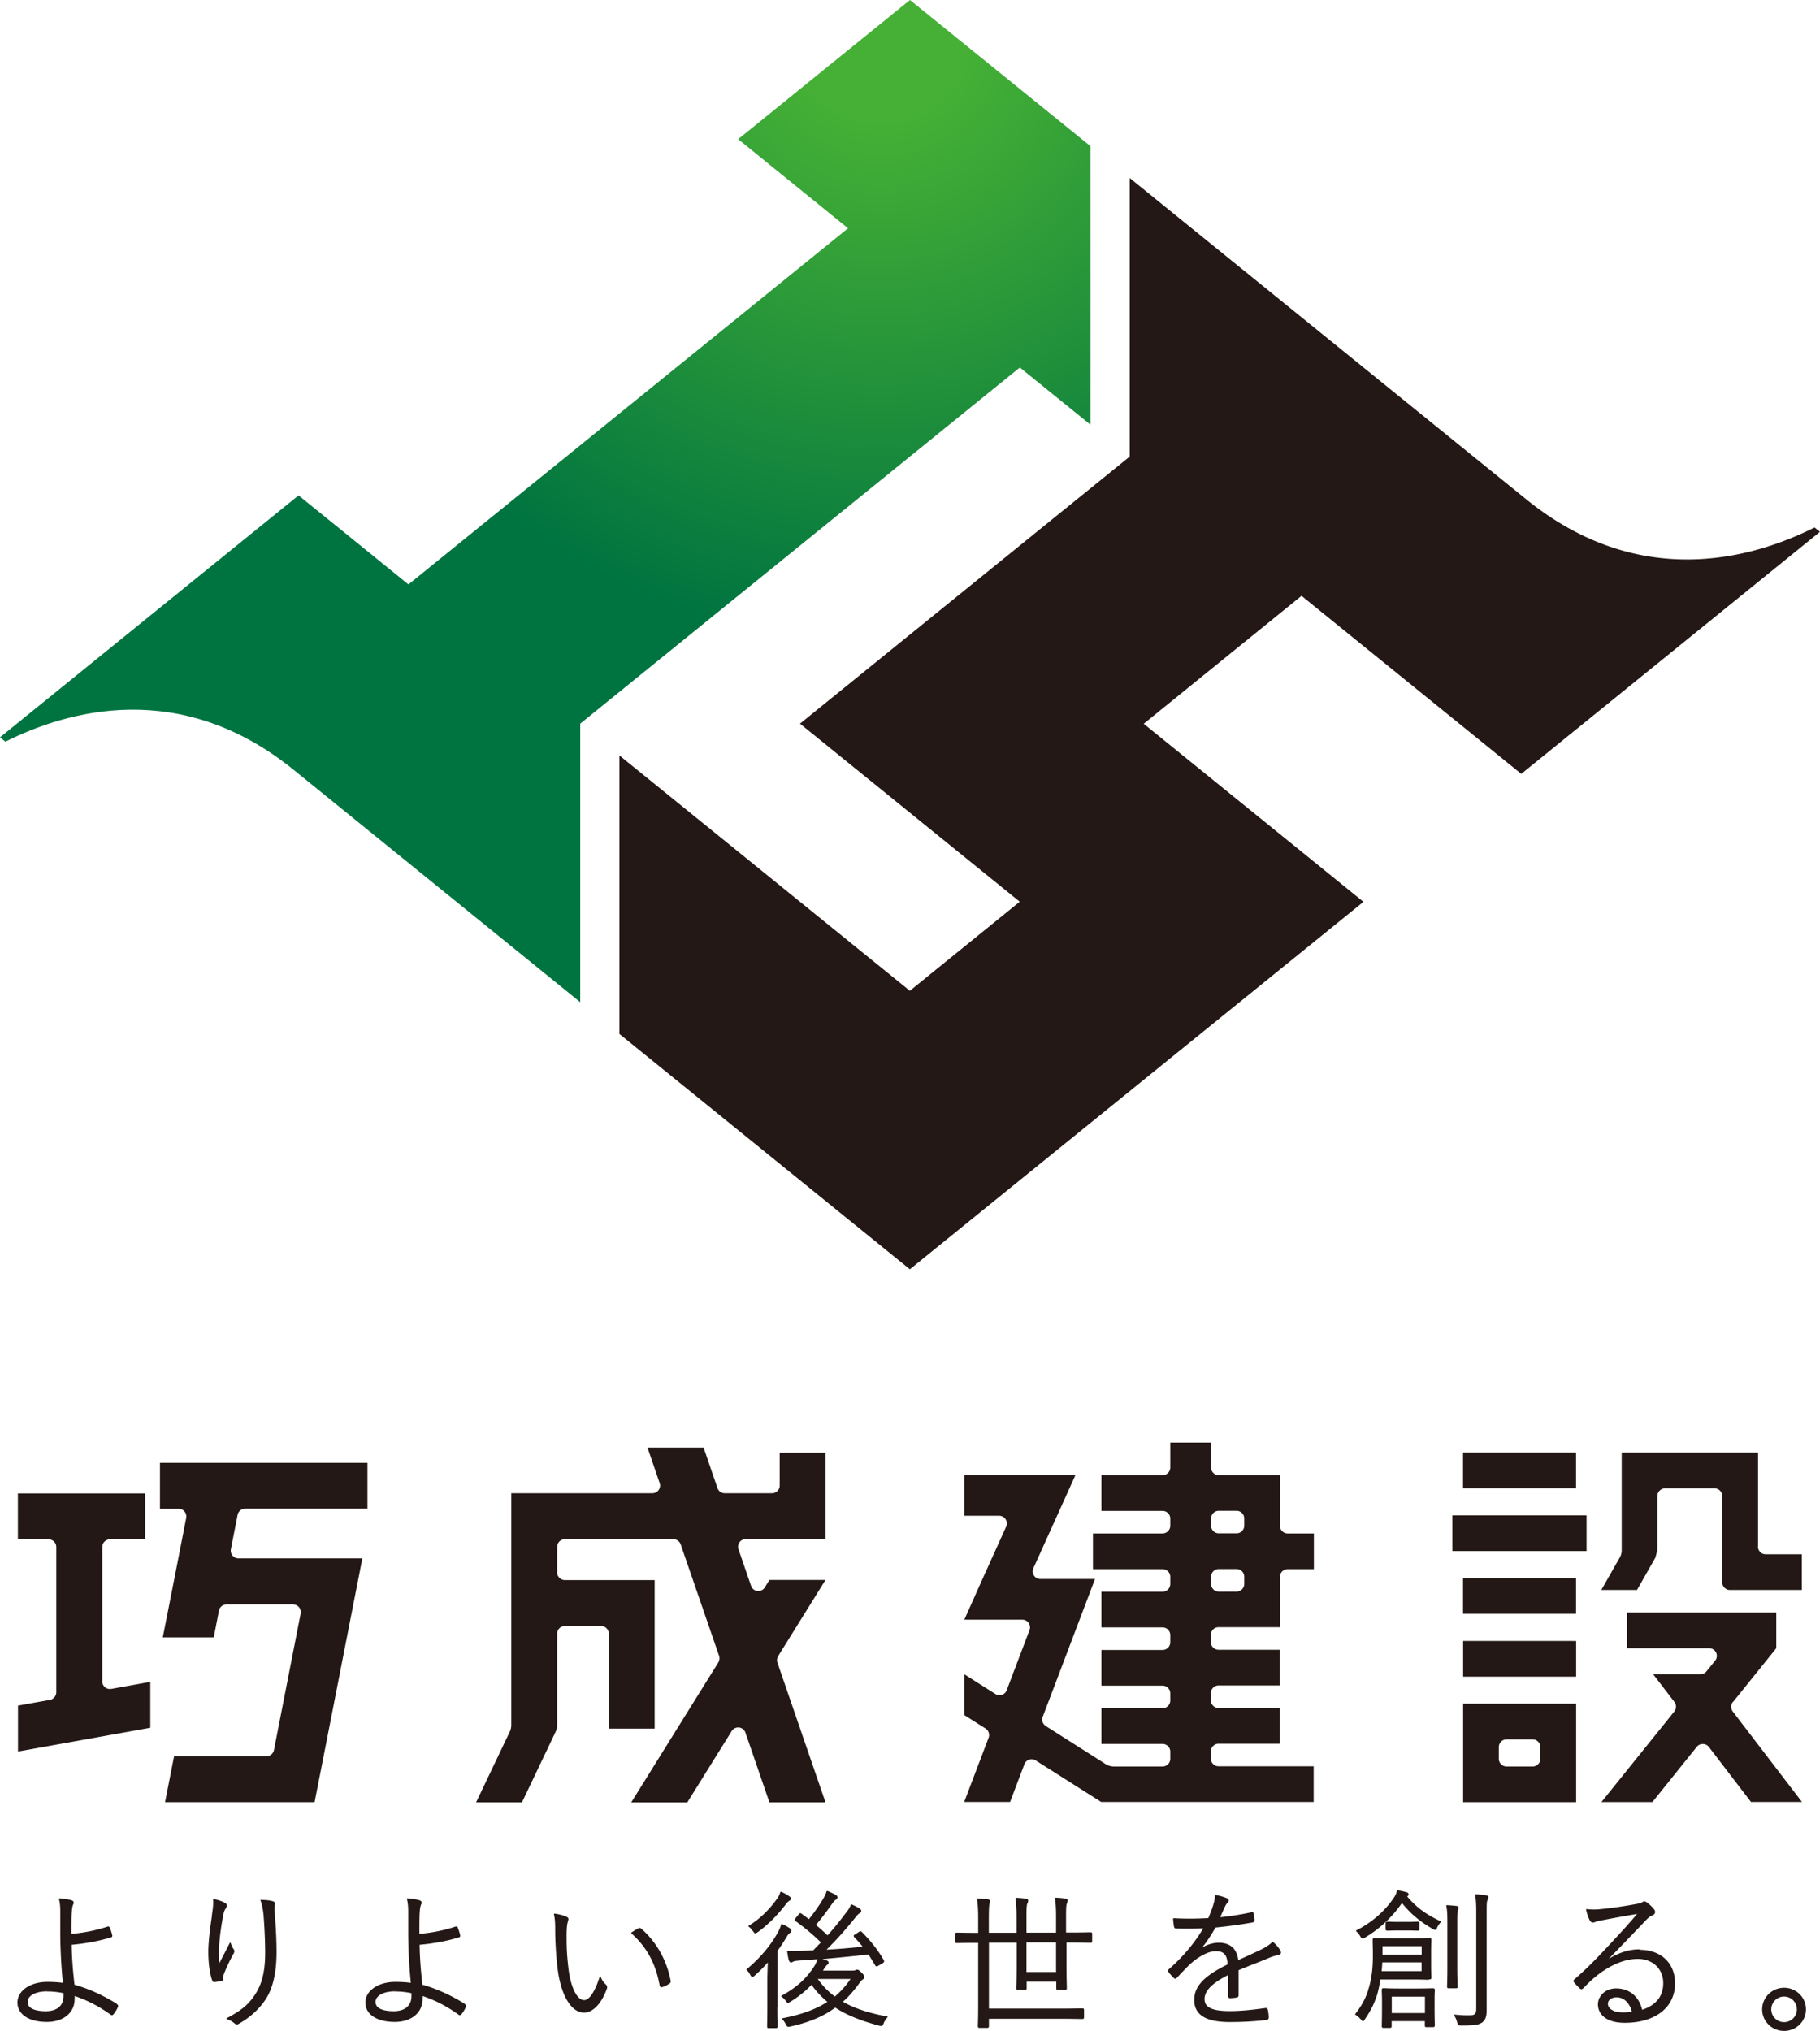 <svg id="_レイヤー_2" xmlns="http://www.w3.org/2000/svg" viewBox="0 0 167.8 187.19"><defs><radialGradient id="_名称未設定グラデーション_9" cx="81.25" cy="3.14" fx="81.25" fy="3.14" r="62.22" gradientUnits="userSpaceOnUse"><stop offset=".13" stop-color="#45b035"/><stop offset=".9" stop-color="#007440"/></radialGradient><style>.cls-1{fill:#231815}</style></defs><g id="_要素"><path class="cls-1" d="M118.01 150v-4.66c0-.39.32-.71.71-.71h2.42v-3.29h-2.42c-.39 0-.71-.32-.71-.71v-4.66h-5.64c-.39 0-.71-.32-.71-.71v-2.3h-3.76v2.3c0 .39-.32.71-.71.71h-5.64v3.29h5.64c.39 0 .71.32.71.71v.66c0 .39-.32.71-.71.71h-6.42v3.29h6.42c.39 0 .71.32.71.71v.66c0 .39-.32.71-.71.71h-5.64V150h5.64c.39 0 .71.32.71.71v.66c0 .39-.32.71-.71.71h-5.64v3.29h5.64c.39 0 .71.32.71.71v.66c0 .39-.32.71-.71.71h-5.64v3.29h5.64c.39 0 .71.32.71.71v.66c0 .39-.32.71-.71.71h-4.49c-.27 0-.53-.08-.76-.22l-.39-.25-5.13-3.26c-.28-.18-.4-.54-.28-.85l4.82-12.7h-5.03c-.52 0-.86-.53-.65-1l3.88-8.59H88.91v3.76h3.21c.52 0 .86.53.65 1l-2.18 4.82-1.68 3.76h5.35c.5 0 .84.5.66.96l-2.1 5.54c-.16.42-.66.59-1.04.35l-2.87-1.82v3.76l1.96 1.24c.28.18.4.54.28.85l-2.25 5.92h4.23l1.32-3.48c.16-.42.66-.59 1.04-.35l6.04 3.83h19.59v-3.29h-8.77c-.39 0-.71-.32-.71-.71v-.66c0-.39.32-.71.71-.71h5.64v-3.29h-5.64c-.39 0-.71-.32-.71-.71v-.66c0-.39.32-.71.71-.71h5.64v-3.29h-5.64c-.39 0-.71-.32-.71-.71v-.66c0-.39.32-.71.71-.71h5.64zm-5.64-10.75h1.64c.39 0 .71.32.71.71v.66c0 .39-.32.71-.71.71h-1.64c-.39 0-.71-.32-.71-.71v-.66c0-.39.32-.71.71-.71zm0 5.37h1.64c.39 0 .71.32.71.71v.66c0 .39-.32.71-.71.71h-1.64c-.39 0-.71-.32-.71-.71v-.66c0-.39.32-.71.71-.71zm-40.48-10.73v3.03c0 .39-.32.71-.71.71h-4.36c-.3 0-.57-.19-.67-.48l-1.28-3.73H59.7l1.12 3.27c.16.46-.18.94-.67.94H47.14v21.38c0 .21-.05.42-.14.61l-3.1 6.5h4.23l3.1-6.5c.09-.19.14-.4.14-.61v-8.43c0-.39.32-.71.71-.71h3.34c.39 0 .71.32.71.71v8.75h4.23v-13.69h-8.28c-.39 0-.71-.32-.71-.71v-2.35c0-.39.32-.71.71-.71h10.01c.3 0 .57.19.67.48l3.54 10.27c.07.2.04.42-.07.61l-8.03 12.9h5.17l4.09-6.57c.32-.51 1.08-.42 1.27.14l2.21 6.42h5.17l-4.43-12.87c-.07-.2-.04-.42.07-.61l4.36-7.01h-5.17l-.42.68c-.32.51-1.08.42-1.27-.14l-1.16-3.37c-.16-.46.18-.94.67-.94h7.36v-7.97h-4.23zm-38.01 5.17v-4.23H14.75v4.23h1.72c.45 0 .78.41.7.85l-.73 3.74-.83 4.23-.6 3.04h4.7l.48-2.47c.07-.33.36-.57.7-.57h6.13c.45 0 .78.41.7.85l-2.46 12.58c-.07.33-.36.57-.7.57h-8.51l-.83 4.23h13.79l.13-.68.7-3.56 2.74-14 .83-4.23H21.99c-.45 0-.78-.41-.7-.85l.62-3.17c.07-.33.36-.57.7-.57h11.26zm-23.75 2.82h3.25v-4.23H1.65v4.23h2.83c.39 0 .71.32.71.71v13.39c0 .34-.25.64-.58.7l-2.95.53v4.23l12.2-2.19v-4.23l-3.6.65a.709.709 0 01-.83-.7v-12.38c0-.39.32-.71.71-.71zm124.77 12.66h10.42v-3.29H134.9v3.29zm0 11.57h10.42v-9.08H134.9v9.08zm3.29-5.08c0-.39.32-.71.71-.71h2.41c.39 0 .71.32.71.71v1.08c0 .39-.32.71-.71.71h-2.41c-.39 0-.71-.32-.71-.71v-1.08zm7.12-27.15h-10.42v3.29h10.42v-3.29zm-10.42 14.87h10.42v-3.29h-10.42v3.29zm-.98-5.79h12.37v-3.29h-12.37v3.29zm28.18-.42v-8.66h-12.57v9c0 .25-.06.49-.19.7l-1.69 2.97h3.29l1.69-2.97.19-.7v-4.99c0-.39.32-.71.71-.71h4.56c.39 0 .71.32.71.71v7.95c0 .39.32.71.71.71h6.63v-3.29h-3.34c-.39 0-.71-.32-.71-.71zm-2.32 14.35l4-4.97v-3.29h-13.76v3.29h7.57c.6 0 .93.69.55 1.15l-.8.99c-.13.17-.34.26-.55.26h-4.36l.68.88 1.28 1.67c.2.26.19.62-.01.88l-6.72 8.35h4.7l4.09-5.09c.29-.36.84-.35 1.12.01l3.88 5.07h4.7l-6.38-8.34a.72.72 0 01.01-.88zM136.52 42.62c-.13-.1-.12-.1 0 0zm3.75 28.7l27.53-22.3-.5-.4c-5.62 2.82-16.09 5.9-26.57-2.59-.61-.49-36.57-29.62-36.57-29.62v25.67L73.76 66.7l20.26 16.41-10.13 8.21-20.26-16.41-6.52-5.28V95.3l10.94 8.86 15.84 12.83 41.82-33.87-15.84-12.83-4.42-3.58L120 54.92l20.26 16.41z"/><path d="M100.55 13.48L83.9 0 68.06 12.83l10.13 8.21-40.53 32.83-10.13-8.21L0 67.96l.5.4c5.62-2.82 16.09-5.9 26.57 2.59l20.72 16.79 5.71 4.63V66.7l40.53-32.83 6.52 5.28V13.48z" fill="url(#_名称未設定グラデーション_9)"/><path class="cls-1" d="M10.81 184.72c-1.19-.77-2.62-1.42-3.94-1.79-.15-1.31-.24-2.4-.26-3.68 1.37-.13 2.49-.34 3.62-.68.1-.02.14-.09.12-.2-.04-.19-.14-.51-.23-.72-.03-.05-.08-.11-.19-.08-1.09.36-2.25.59-3.34.67 0-.85 0-1.58.03-2.01.03-.39.06-.53.13-.7.05-.1.06-.18.03-.24a.273.273 0 00-.17-.14c-.32-.09-.7-.15-1.11-.18-.02 0-.03 0-.05.02s-.02.03-.01.05c.08.3.12.66.12 1.13v2.13c.01 1.5.1 3.07.24 4.46-.4-.06-.89-.09-1.44-.09-1.57 0-2.75.82-2.75 1.9s1.04 1.79 2.71 1.79c1.52 0 2.54-.83 2.56-2.07.01-.13.01-.24.01-.32 1.22.42 2.22.94 3.34 1.74.1.06.15.03.22-.04.14-.15.35-.49.43-.7.04-.11.01-.17-.09-.24zm-6.46-1.17c.48 0 .99.05 1.51.16v.27c0 .88-.6 1.39-1.64 1.39-.62 0-1.67-.11-1.67-.85 0-.58.72-.98 1.8-.98zm17.2-3.89c-.09-.12-.19-.29-.27-.56 0-.02-.03-.04-.05-.04-.02 0-.04 0-.05.03-.12.24-.26.51-.4.78l-.55 1.07c-.05-.45-.04-.97-.03-1.39.02-.42.09-1.58.42-3.19.05-.23.12-.36.24-.52.03-.05.06-.13.06-.21 0-.12-.08-.19-.21-.26-.26-.14-.62-.26-.99-.34-.02 0-.03 0-.05.01-.01.01-.02.03-.02.04.03.48-.03.91-.11 1.44v.09c-.13.81-.33 2.31-.33 3.28 0 1.04.13 2.02.35 2.62.04.12.1.18.2.18.23-.03.54-.07.68-.1.11-.04.15-.11.13-.25 0-.12.01-.21.09-.43.21-.54.53-1.22.87-1.83.08-.14.13-.25.01-.43zm3.77-3.45c-.01-.19-.02-.47.03-.64.01-.06.02-.14-.02-.22-.04-.06-.11-.1-.23-.13-.22-.06-.54-.1-1.03-.11s-.03 0-.04.02c-.01.01-.01.03 0 .05.14.42.22.77.28 1.45.08 1.03.14 2.35.14 3.31 0 1.9-.33 3.11-1.13 4.18-.55.75-1.18 1.24-2.4 1.89-.02.01-.03.03-.03.05 0 .02.02.04.04.05.27.07.54.25.69.38.08.07.15.1.22.1.06 0 .13-.02.2-.07.96-.55 1.71-1.21 2.31-2.03.77-1.05 1.15-2.55 1.15-4.59 0-.95-.05-2.08-.17-3.69zm17.57 8.51c-1.19-.77-2.62-1.42-3.94-1.79-.15-1.31-.24-2.4-.26-3.68 1.37-.13 2.49-.34 3.62-.68.1-.02.14-.09.12-.2-.04-.19-.14-.51-.23-.72-.03-.05-.08-.11-.19-.08-1.09.36-2.25.59-3.34.67 0-.85 0-1.58.03-2.01.03-.39.06-.53.13-.7.05-.1.06-.18.03-.24a.273.273 0 00-.17-.14c-.32-.09-.7-.15-1.11-.18-.02 0-.03 0-.05.02s-.02.03-.01.05c.08.3.12.66.12 1.13v2.13c.01 1.5.1 3.07.24 4.46-.4-.06-.89-.09-1.44-.09-1.57 0-2.75.82-2.75 1.9s1.04 1.79 2.71 1.79c1.52 0 2.54-.83 2.56-2.07.01-.13.01-.24.01-.32 1.22.42 2.22.94 3.34 1.74.1.06.15.03.22-.04.14-.15.35-.49.43-.7.04-.11.01-.17-.09-.24zm-6.46-1.17c.48 0 .99.05 1.51.16v.27c0 .88-.6 1.39-1.64 1.39-.62 0-1.67-.11-1.67-.85 0-.58.72-.98 1.8-.98zm18.96-1.36s-.03-.03-.05-.03c-.02 0-.04.02-.05.04-.43 1.36-.95 2.15-1.44 2.15-.63 0-1.21-1.15-1.42-2.79-.18-1.41-.19-2.26-.19-3.15s.08-1.16.11-1.26v-.05c.04-.08.06-.15.06-.22 0-.08-.05-.15-.15-.2-.29-.14-.74-.26-1.12-.3-.02 0-.03 0-.05.02-.01.01-.02.03-.01.05.09.46.11.78.11 1.32 0 1.01.07 2.57.25 3.89.33 2.34 1.27 3.84 2.4 3.84 1 0 1.75-1.15 2.12-2.22.05-.15 0-.29-.13-.4-.17-.16-.29-.31-.45-.68zm3.72-4.44c-.1-.1-.22-.03-.27-.01-.15.08-.37.21-.62.38-.01 0-.02.02-.02.04s0 .03.02.04c1.43 1.29 2.23 2.77 2.6 4.79.01.08.05.12.08.14.03.02.06.03.1.03.02 0 .05 0 .07-.01.24-.08.44-.18.65-.32.07-.05.14-.1.12-.24-.35-1.9-1.32-3.62-2.73-4.84zm10.32.23c.07.12.12.21.21.21.06 0 .12-.03.2-.09l.05-.03c.97-.72 1.75-1.5 2.53-2.51.13-.18.25-.3.31-.33.1-.06.19-.13.19-.23 0-.11-.08-.18-.15-.22-.2-.15-.45-.29-.75-.42h-.04c-.01 0-.02.02-.03.03-.06.18-.11.35-.3.61-.76 1.07-1.62 1.88-2.61 2.49-.02 0-.03.03-.03.04 0 .02 0 .04.02.05.14.09.27.24.37.41zm12.39 7.88c-1.75-.32-3.06-.76-4.1-1.36.54-.48 1.02-1.03 1.51-1.71l.05-.06c.12-.15.18-.23.26-.28.11-.06.15-.13.15-.24s-.07-.22-.25-.39c-.22-.22-.31-.28-.41-.28-.07 0-.11.02-.16.05-.07.03-.15.04-.27.04h-2.72c.04-.07.08-.14.13-.21l.05-.07c.09-.13.15-.21.19-.24.13-.07.15-.16.15-.2 0-.1-.06-.17-.19-.22-.12-.04-.25-.08-.39-.12 1.08-.1 2.82-.26 4.25-.43.22.33.43.69.62 1 .02.04.05.09.1.1.06.02.12-.02.23-.08l.36-.21c.12-.08.18-.15.11-.28-.52-.9-1.2-1.78-2.04-2.61-.09-.09-.15-.06-.28.02l-.3.19c-.09.06-.15.09-.16.15 0 .05.03.09.06.13.28.29.54.59.77.88-1.3.13-2.36.22-3.33.27.9-.89 1.73-1.82 2.53-2.81l.12-.15c.19-.23.28-.34.37-.38.12-.06.18-.13.18-.22 0-.11-.08-.18-.19-.26-.17-.1-.41-.23-.7-.35h-.04c-.01 0-.02.02-.03.03-.09.25-.23.46-.35.61-.6.8-1.18 1.53-1.8 2.21-.34-.33-.7-.65-1.07-.96.5-.58.95-1.19 1.47-1.92.19-.27.28-.35.34-.39.08-.05.18-.12.18-.23 0-.13-.1-.19-.19-.24-.27-.15-.51-.27-.75-.35h-.04c-.01 0-.02.02-.03.03-.07.24-.2.5-.3.67-.44.74-.89 1.35-1.33 1.9-.22-.17-.45-.34-.67-.5a.173.173 0 00-.13-.05c-.05 0-.09.04-.14.11l-.28.34c-.06.08-.09.13-.08.18 0 .05.05.08.08.1.85.62 1.6 1.24 2.33 1.96l-.71.73c-.48.03-.96.04-1.43.05h-.04c-.28.02-.61.01-.88-.01-.02 0-.03 0-.04.02-.01.01-.02.03-.01.05.04.29.08.55.14.77.03.09.08.24.22.24.06 0 .12-.03.18-.07l.06-.03c.1-.04.41-.07.69-.09l1.51-.11c-.08.26-.24.57-.38.76-.7 1.07-1.63 1.89-2.93 2.6-.02 0-.03.03-.03.04 0 .02 0 .04.02.05.13.09.25.21.36.35.1.14.15.22.24.22.05 0 .09-.03.16-.07.02-.01.04-.02.07-.04.73-.45 1.38-.97 1.93-1.55.44.6.92 1.11 1.46 1.57-1.06.69-2.38 1.17-4.13 1.51-.02 0-.04.02-.04.04s0 .04.01.05c.13.13.22.26.32.45s.14.25.25.25c.05 0 .11-.01.2-.03 1.72-.38 3.03-.93 4.12-1.74 1.03.67 2.28 1.19 4.04 1.66.28.08.31.05.43-.22v-.02c.11-.22.22-.39.35-.53.01-.01.02-.03.01-.05 0-.02-.02-.03-.04-.04zm-4.84-1.84c-.62-.46-1.14-.99-1.58-1.62h3.02c-.41.61-.89 1.14-1.44 1.62zm-5.3.97v-5.17c.35-.47.65-.96.88-1.34.1-.17.21-.29.29-.33.09-.05.12-.11.12-.2 0-.1-.07-.16-.16-.23-.26-.17-.48-.29-.7-.38h-.05c-.02 0-.02.02-.03.03-.05.19-.16.45-.27.67-.67 1.23-1.67 2.43-2.91 3.46-.01.01-.02.03-.02.04 0 .02 0 .03.02.04.11.1.21.23.31.42.07.12.12.21.21.21.08 0 .14-.05.24-.14.39-.35.78-.73 1.18-1.19 0 .11 0 .22-.01.34-.01.42-.03.89-.03 1.27v2.49c0 .97-.02 1.5-.02 1.7v.09c0 .11.02.16.15.16h.65c.13 0 .16-.04.16-.16v-.09c0-.2-.02-.73-.02-1.7zm28.83-6.89h-.1c-.2 0-.66.02-1.67.02h-.45v-1.45c0-.65.01-1.05.07-1.2 0-.02.02-.04.02-.06.03-.08.06-.15.06-.26 0-.07-.07-.15-.21-.16-.29-.04-.59-.07-.91-.08-.01 0-.03 0-.04.02-.01.01-.02.03-.01.04.07.44.1.97.1 1.7v1.46h-2.73v-1.49c0-.6.01-1.01.07-1.16 0-.02.02-.04.03-.06.03-.08.06-.15.06-.26 0-.07-.07-.15-.21-.16-.29-.04-.59-.07-.91-.08-.01 0-.03 0-.04.02-.01.01-.02.03-.01.04.07.44.1.96.1 1.66v1.5h-2.56v-1.27c0-.7.02-1.15.05-1.36.01-.04.02-.08.03-.11.02-.06.04-.11.04-.16 0-.09-.08-.16-.2-.18a8.06 8.06 0 00-.95-.08c-.01 0-.03 0-.04.02-.01.01-.02.03-.01.04.07.55.1.93.1 1.87v1.24h-.21c-1.02 0-1.5-.02-1.68-.02h-.08c-.14 0-.15.05-.15.17v.64c0 .11.02.15.15.15h.08c.18 0 .66-.02 1.68-.02h.21v5.72c0 1.05-.02 1.6-.03 1.84v.11c0 .13.04.17.17.17H91c.12 0 .18-.02.18-.17v-.67h6.64c1.14 0 1.67.02 1.86.02h.1c.13 0 .17-.04.17-.17v-.64c0-.13-.04-.17-.17-.17h-.1c-.2 0-.72.02-1.86.02h-6.64v-6.08h2.56v1.91c0 1.26-.02 1.93-.03 2.18v.11c0 .11.02.16.15.16h.64c.13 0 .16-.04.16-.16v-.6h2.73v.6c0 .13.04.16.17.16h.63c.13 0 .17-.04.17-.16v-.1c0-.23-.03-.93-.03-2.23v-1.88h.45c1.01 0 1.47.02 1.67.02h.1c.13 0 .15-.04.15-.15v-.64c0-.12-.01-.17-.15-.17zm-3.14.93v2.73h-2.73v-2.73h2.73zm20.7.78c-.09-.19-.39-.56-.69-.82a.048.048 0 00-.07 0c-.26.26-.59.48-1.04.7-.56.27-1.25.59-2.1.97-.13-1.05-.75-1.6-1.8-1.6-.52 0-1.04.16-1.54.45.42-.51.82-1.11 1.24-1.85 1.2-.12 2.36-.28 3.37-.46.17-.03.23-.09.23-.22 0-.16-.03-.3-.06-.44-.01-.06-.02-.12-.03-.19-.04-.13-.12-.12-.23-.09-.9.2-1.86.35-2.84.45.16-.38.28-.65.43-.97.11-.22.18-.32.24-.37.07-.06.11-.14.1-.22 0-.07-.06-.14-.14-.18-.26-.12-.68-.24-1.06-.31-.01 0-.03 0-.05.01-.01.01-.02.03-.02.04.01.29-.04.49-.11.73-.12.45-.29.86-.44 1.23l-.05.12c-1.07.06-2.15.07-3.19.01-.02 0-.03 0-.04.02-.01.01-.02.03-.02.04.01.21.05.51.08.7.02.11.06.19.21.19.94.03 1.74.02 2.49-.02-.77 1.32-1.89 2.66-3.17 3.77-.11.11-.09.16-.03.26.11.16.35.43.49.55.03.03.07.07.13.07.07 0 .12-.06.15-.09l.16-.17c.4-.42.71-.76 1.15-1.17.82-.7 1.62-1.1 2.25-1.11h.04c.74 0 1.04.34 1.07 1.22-2.18 1.07-3.07 2.02-3.07 3.27 0 1.38 1.07 2.04 3.27 2.04 1.26 0 2.42-.07 3.45-.2.04 0 .15-.05.15-.25 0-.25-.06-.59-.09-.7-.03-.11-.1-.16-.21-.14-.98.13-2.13.28-3.3.28-1.61 0-2.32-.34-2.32-1.1s.67-1.46 2.17-2.22c-.01.68-.01 1.33-.01 1.91 0 .13.07.22.18.22.19 0 .47-.03.6-.06.15-.02.2-.08.2-.22v-2.3c.51-.21.97-.4 1.46-.59.46-.18.94-.37 1.46-.59.39-.15.68-.21.76-.22.11-.02.18-.07.21-.14s.02-.16-.03-.26zm9.94-1.86c.11 0 .35-.02.91-.02h.81c.56 0 .8.02.91.02h.08c.13 0 .16-.04.16-.17v-.5c0-.13-.04-.16-.16-.16h-.08c-.11 0-.35.02-.91.02h-.81c-.56 0-.8-.02-.91-.02h-.08c-.14 0-.18.04-.18.16v.5c0 .13.04.17.18.17h.08zm3.72 4.49h.07c.13 0 .17-.04.17-.16v-.1c0-.13-.02-.42-.02-1v-1.29c0-.61.02-.88.02-1.02v-.08c0-.13-.04-.17-.17-.17h-.07c-.16 0-.57.03-1.49.03h-1.96c-.89 0-1.31-.02-1.47-.02h-.08c-.13 0-.17.04-.17.17v.12c0 .19.02.59.02 1.37 0 1.16-.13 2.13-.39 2.98-.25.88-.6 1.53-1.23 2.35-.01.01-.01.03-.01.05s.01.03.03.04c.14.07.28.19.47.39.1.14.16.19.22.19.07 0 .13-.08.18-.19.5-.72.85-1.41 1.12-2.24.11-.38.21-.84.3-1.41h2.96c.92 0 1.33.02 1.49.03zm-4.26-3.06h3.61v.78h-3.61v-.78zm-.02 1.49h3.62v.81h-3.68c.02-.27.05-.54.06-.81zm4.84 2.68v-.12c0-.13-.04-.17-.17-.17h-.1c-.17 0-.55.02-1.38.02h-1.61c-.84 0-1.22-.02-1.38-.03h-.08c-.13 0-.17.04-.17.17v.11c0 .14.02.39.02.85v.85c0 .88-.02 1.27-.02 1.44v.09c0 .13.06.15.17.15h.57c.11 0 .17-.02.17-.15v-.47h3.06v.38c0 .12.01.17.15.17h.6c.13 0 .17-.04.17-.17v-.08c0-.16-.02-.55-.02-1.42v-.92c0-.34.01-.57.02-.7zm-.91 1.99h-3.06v-1.51h3.06v1.51zm5.61-10.86a8.47 8.47 0 00-.94-.08c-.02 0-.03 0-.04.02-.01.01-.02.03-.01.05.09.44.11.82.11 1.69v8.76c0 .54-.16.63-.66.63-.58 0-.87-.02-1.33-.07-.02 0-.04 0-.05.03-.01.02 0 .04 0 .06.12.16.2.34.27.59.07.3.12.33.39.33 1.3 0 1.58-.06 1.91-.27.31-.23.43-.53.43-1.16v-8.93c0-.77 0-1.03.07-1.17l.02-.05c.03-.08.07-.15.07-.25 0-.08-.08-.15-.21-.16zm-2.6 8.4v-.09c0-.2-.03-.71-.03-1.7v-3.77c0-.99 0-1.26.05-1.42 0-.02.02-.04.02-.06.02-.06.05-.13.05-.19 0-.07-.03-.16-.19-.18-.3-.03-.58-.06-.89-.07-.02 0-.03 0-.04.02-.01.01-.02.03-.01.05.1.48.1.92.1 1.88v3.74c0 .99-.02 1.51-.03 1.7v.09c0 .14.04.18.17.18h.64c.13 0 .17-.04.17-.18zm-4.64-8.29c.07-.04.12-.11.12-.17 0-.15-.11-.2-.21-.22-.27-.07-.49-.13-.8-.17-.03 0-.05.01-.06.04-.06.24-.14.43-.3.66-.84 1.24-1.99 2.24-3.44 2.99-.02 0-.03.02-.03.04s0 .04.02.05c.14.13.26.27.36.45.07.12.12.21.23.21.05 0 .11-.03.22-.09a10.89 10.89 0 003.4-3.18c.81 1 1.63 1.69 2.82 2.38l.06.03c.07.04.12.07.18.07.09 0 .12-.08.19-.22v-.03c.1-.17.21-.33.32-.46.01-.01.02-.03.01-.05 0-.02-.01-.03-.03-.04-1.29-.63-2.08-1.14-3.07-2.28zm21.41 4.88c-.95 0-1.88.29-2.84.88 1.34-1.37 2.24-2.31 3.41-3.54.32-.33.46-.42.63-.47.15-.06.24-.18.24-.31 0-.06-.02-.16-.11-.27-.14-.18-.35-.39-.61-.59-.12-.09-.2-.12-.28-.12-.06 0-.13.03-.22.1-.08.05-.23.09-.41.12-1.1.21-2.23.38-3.46.5-.39.04-.78.04-1.21-.01-.02 0-.03 0-.05.02-.01.01-.02.03-.01.05.1.42.2.7.34.97.07.13.16.2.27.2.07 0 .19-.03.28-.07.13-.05.29-.09.48-.12l.1-.02c1.16-.22 2.16-.41 3.23-.58-.89 1.05-1.62 1.84-2.32 2.59l-.3.32c-1.38 1.48-2.09 2.18-3.14 3.1-.08.07-.16.16-.06.28.14.18.34.38.51.55h.01c.14.16.26.09.35-.01l.14-.14c.35-.35.69-.69 1.08-.99.72-.58 2.18-1.56 3.79-1.56 1.38 0 2.35.92 2.35 2.23 0 1.2-.65 2.03-1.94 2.46-.3-1.24-1.19-1.97-2.4-1.97-1.05 0-1.68.75-1.68 1.47 0 .82.65 1.7 2.47 1.7 2.82 0 4.64-1.42 4.64-3.63 0-1.88-1.29-3.1-3.29-3.1zm-.69 5.75c-.26.04-.51.06-.84.06-.95 0-1.38-.4-1.38-.79s.4-.6.79-.6c.8 0 1.26.68 1.42 1.33zm14.02-2.21c-1.11 0-2.02.89-2.02 1.99s.9 1.99 2.02 1.99 2.02-.89 2.02-1.99-.9-1.99-2.02-1.99zm0 3.17c-.65 0-1.18-.53-1.18-1.18s.53-1.18 1.18-1.18 1.18.52 1.18 1.18-.53 1.18-1.18 1.18z"/></g></svg>